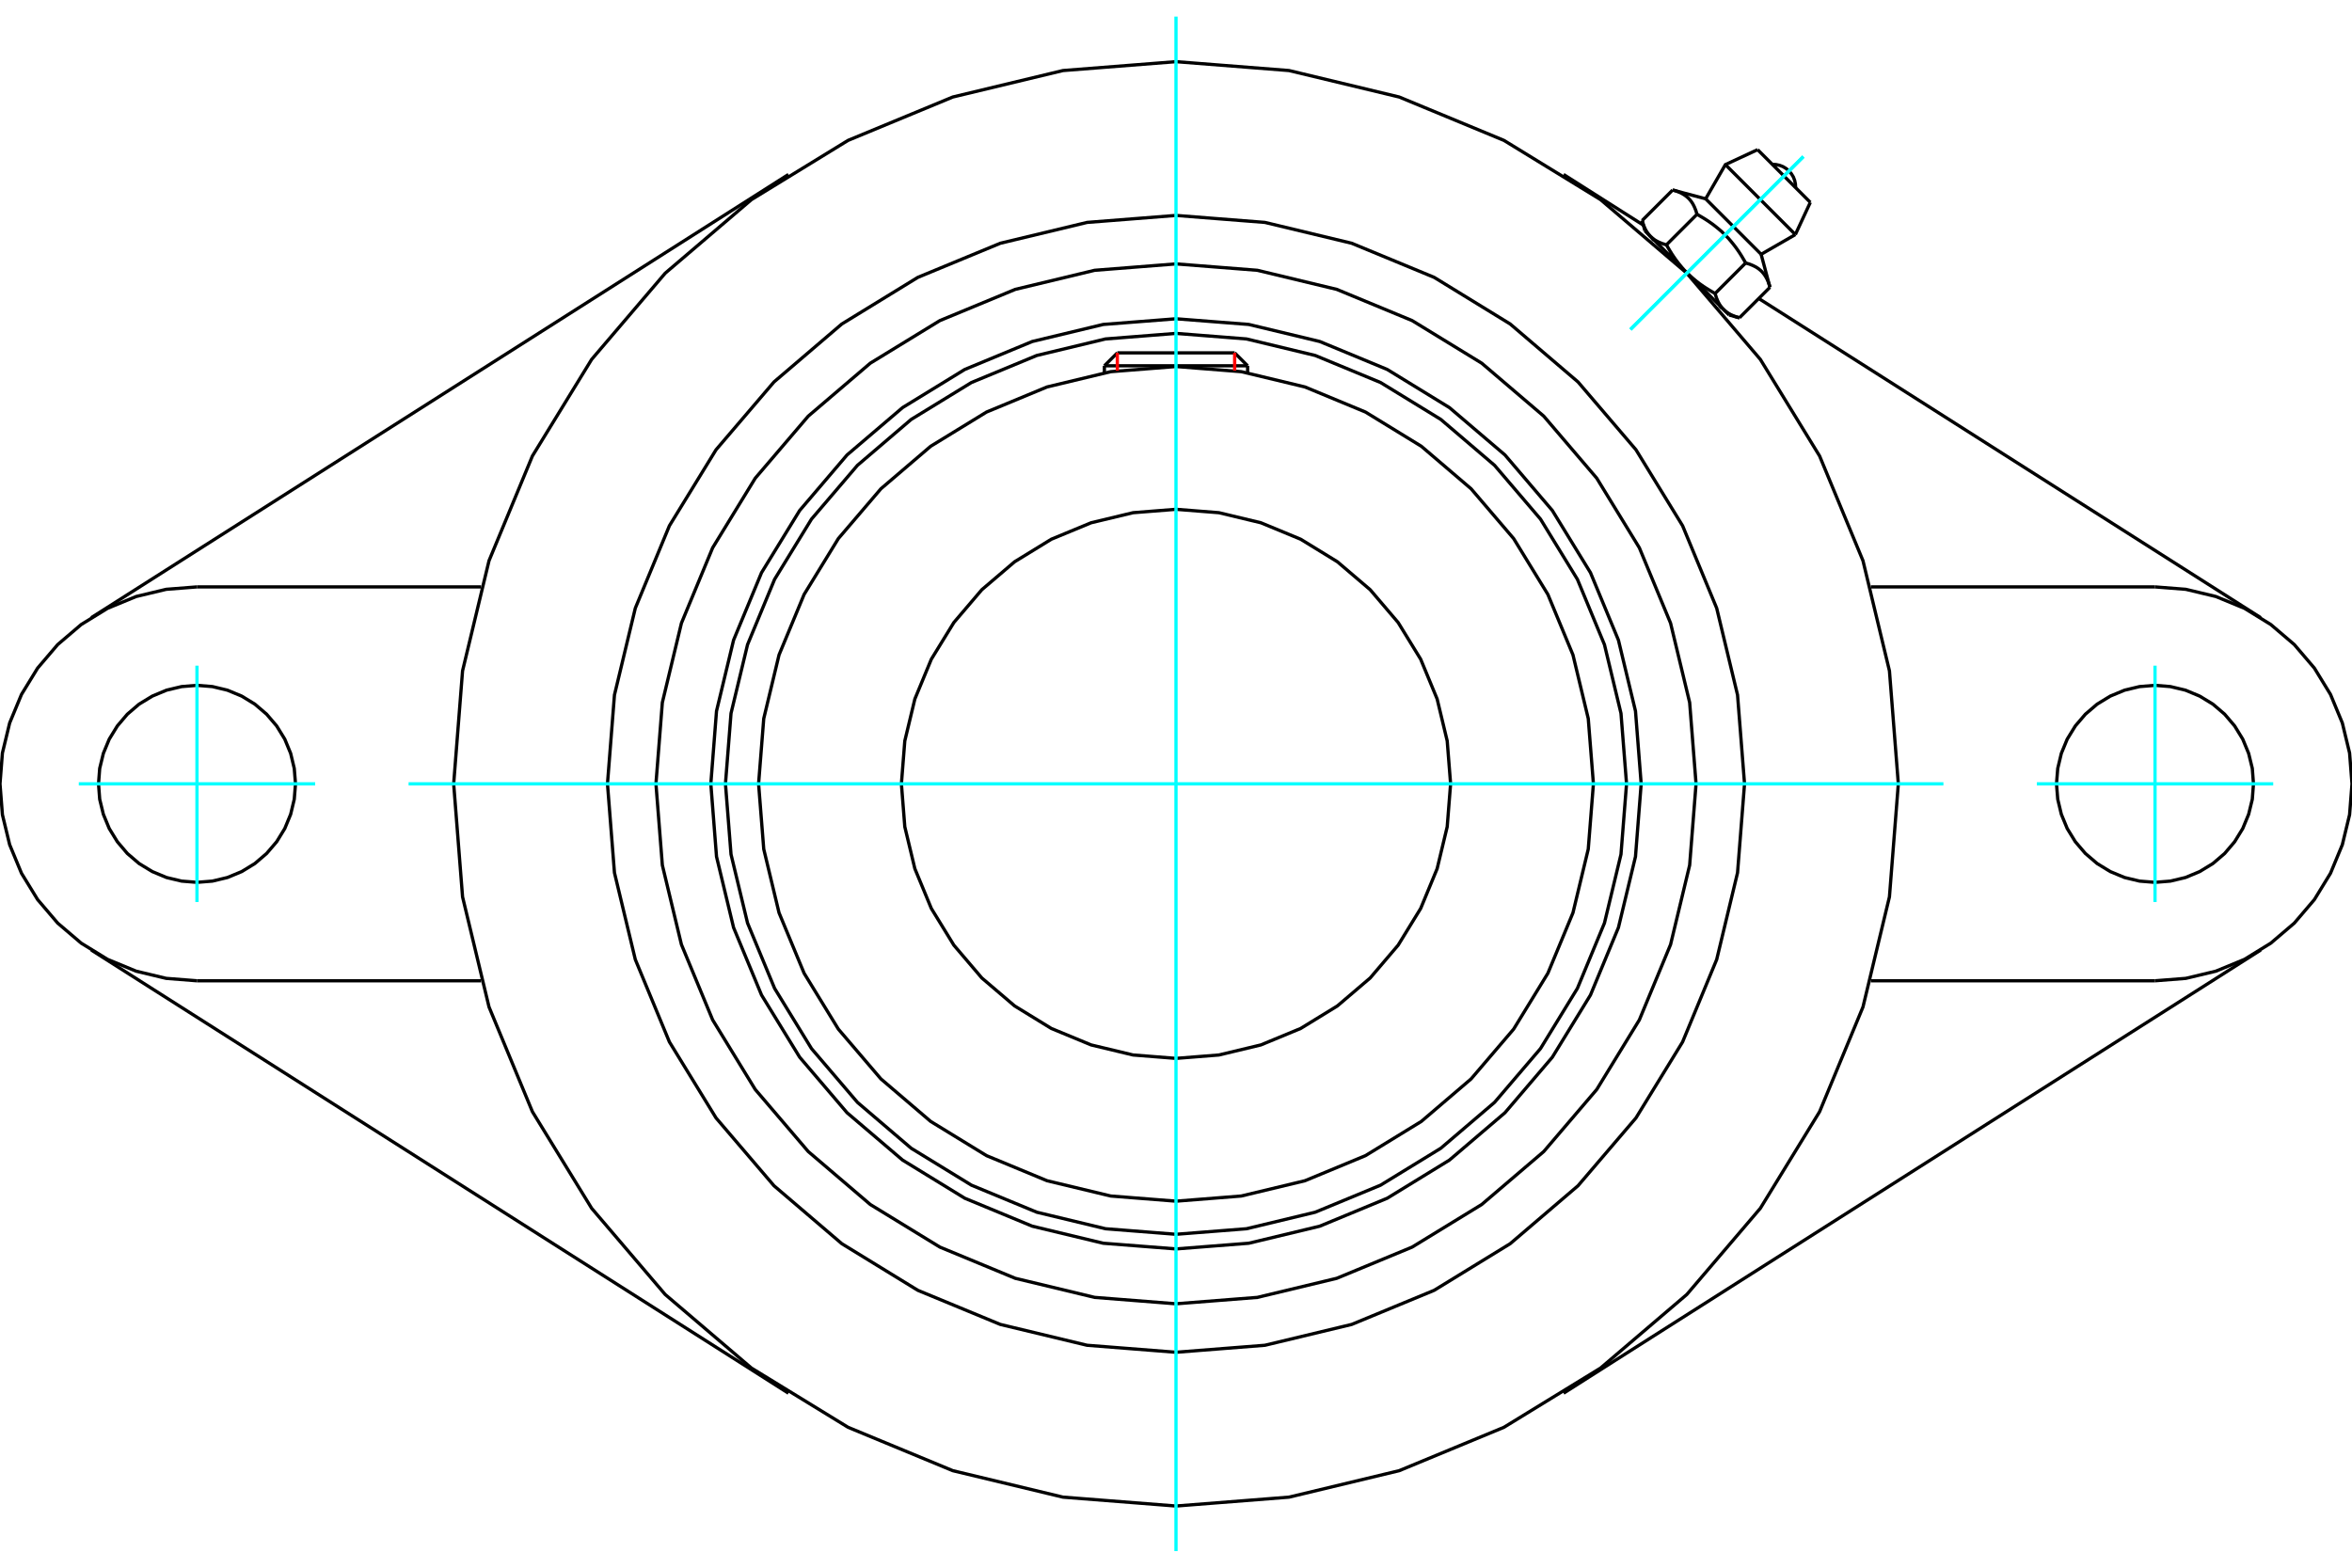 <?xml version="1.0" standalone="no"?>
<!DOCTYPE svg PUBLIC "-//W3C//DTD SVG 1.1//EN"
	"http://www.w3.org/Graphics/SVG/1.1/DTD/svg11.dtd">
<svg xmlns="http://www.w3.org/2000/svg" height="100%" width="100%" viewBox="0 0 36000 24000">
	<rect x="-1800" y="-1200" width="39600" height="26400" style="fill:#FFF"/>
	<g style="fill:none; fill-rule:evenodd" transform="matrix(1 0 0 1 0 0)">
		<g style="fill:none; stroke:#000; stroke-width:50; shape-rendering:geometricPrecision">
			<polyline points="25120,12000 25033,10886 24772,9800 24344,8767 23760,7815 23035,6965 22185,6240 21233,5656 20200,5228 19114,4967 18000,4880 16886,4967 15800,5228 14767,5656 13815,6240 12965,6965 12240,7815 11656,8767 11228,9800 10967,10886 10880,12000 10967,13114 11228,14200 11656,15233 12240,16185 12965,17035 13815,17760 14767,18344 15800,18772 16886,19033 18000,19120 19114,19033 20200,18772 21233,18344 22185,17760 23035,17035 23760,16185 24344,15233 24772,14200 25033,13114 25120,12000"/>
			<polyline points="24896,12000 24811,10921 24558,9869 24144,8869 23579,7947 22876,7124 22053,6421 21131,5856 20131,5442 19079,5189 18000,5104 16921,5189 15869,5442 14869,5856 13947,6421 13124,7124 12421,7947 11856,8869 11442,9869 11189,10921 11104,12000 11189,13079 11442,14131 11856,15131 12421,16053 13124,16876 13947,17579 14869,18144 15869,18558 16921,18811 18000,18896 19079,18811 20131,18558 21131,18144 22053,17579 22876,16876 23579,16053 24144,15131 24558,14131 24811,13079 24896,12000"/>
			<polyline points="24389,12000 24310,11001 24076,10026 23692,9100 23168,8245 22517,7483 21755,6832 20900,6308 19974,5924 18999,5690 18000,5611 17001,5690 16026,5924 15100,6308 14245,6832 13483,7483 12832,8245 12308,9100 11924,10026 11690,11001 11611,12000 11690,12999 11924,13974 12308,14900 12832,15755 13483,16517 14245,17168 15100,17692 16026,18076 17001,18310 18000,18389 18999,18310 19974,18076 20900,17692 21755,17168 22517,16517 23168,15755 23692,14900 24076,13974 24310,12999 24389,12000"/>
			<polyline points="22203,12000 22151,11343 21997,10701 21745,10092 21400,9530 20972,9028 20470,8600 19908,8255 19299,8003 18657,7849 18000,7797 17343,7849 16701,8003 16092,8255 15530,8600 15028,9028 14600,9530 14255,10092 14003,10701 13849,11343 13797,12000 13849,12657 14003,13299 14255,13908 14600,14470 15028,14972 15530,15400 16092,15745 16701,15997 17343,16151 18000,16203 18657,16151 19299,15997 19908,15745 20470,15400 20972,14972 21400,14470 21745,13908 21997,13299 22151,12657 22203,12000"/>
			<line x1="19096" y1="5600" x2="16904" y2="5600"/>
			<line x1="17102" y1="5402" x2="18898" y2="5402"/>
			<line x1="17102" y1="5402" x2="16904" y2="5600"/>
			<line x1="19096" y1="5600" x2="18898" y2="5402"/>
			<line x1="16904" y1="5600" x2="16904" y2="5706"/>
			<line x1="19096" y1="5706" x2="19096" y2="5600"/>
			<polyline points="29056,12000 28920,10270 28515,8584 27851,6981 26944,5502 25818,4182 24498,3056 23019,2149 21416,1485 19730,1080 18000,944 16270,1080 14584,1485 12981,2149 11502,3056 10182,4182 9056,5502 8149,6981 7485,8584 7080,10270 6944,12000 7080,13730 7485,15416 8149,17019 9056,18498 10182,19818 11502,20944 12981,21851 14584,22515 16270,22920 18000,23056 19730,22920 21416,22515 23019,21851 24498,20944 25818,19818 26944,18498 27851,17019 28515,15416 28920,13730 29056,12000"/>
			<polyline points="25960,12000 25862,10755 25570,9540 25092,8386 24440,7321 23629,6371 22679,5560 21614,4908 20460,4430 19245,4138 18000,4040 16755,4138 15540,4430 14386,4908 13321,5560 12371,6371 11560,7321 10908,8386 10430,9540 10138,10755 10040,12000 10138,13245 10430,14460 10908,15614 11560,16679 12371,17629 13321,18440 14386,19092 15540,19570 16755,19862 18000,19960 19245,19862 20460,19570 21614,19092 22679,18440 23629,17629 24440,16679 25092,15614 25570,14460 25862,13245 25960,12000"/>
			<polyline points="26702,12000 26595,10639 26276,9311 25754,8049 25040,6885 24153,5847 23115,4960 21951,4246 20689,3724 19361,3405 18000,3298 16639,3405 15311,3724 14049,4246 12885,4960 11847,5847 10960,6885 10246,8049 9724,9311 9405,10639 9298,12000 9405,13361 9724,14689 10246,15951 10960,17115 11847,18153 12885,19040 14049,19754 15311,20276 16639,20595 18000,20702 19361,20595 20689,20276 21951,19754 23115,19040 24153,18153 25040,17115 25754,15951 26276,14689 26595,13361 26702,12000"/>
			<line x1="12068" y1="21329" x2="1397" y2="14544"/>
			<line x1="34603" y1="14544" x2="23932" y2="21329"/>
			<line x1="7363" y1="15015" x2="3015" y2="15015"/>
			<line x1="32985" y1="15015" x2="28637" y2="15015"/>
			<line x1="1397" y1="9456" x2="12068" y2="2671"/>
			<polyline points="4523,12000 4504,11764 4449,11534 4359,11316 4235,11114 4081,10934 3901,10780 3700,10657 3481,10566 3251,10511 3015,10492 2780,10511 2549,10566 2331,10657 2129,10780 1949,10934 1796,11114 1672,11316 1582,11534 1526,11764 1508,12000 1526,12236 1582,12466 1672,12684 1796,12886 1949,13066 2129,13220 2331,13343 2549,13434 2780,13489 3015,13508 3251,13489 3481,13434 3700,13343 3901,13220 4081,13066 4235,12886 4359,12684 4449,12466 4504,12236 4523,12000"/>
			<line x1="3015" y1="8985" x2="7363" y2="8985"/>
			<polyline points="3015,8985 2544,9022 2084,9132 1646,9313 1243,9561 883,9868 576,10228 329,10631 148,11068 37,11528 0,12000 37,12472 148,12932 329,13369 576,13772 883,14132 1243,14439 1646,14687 2084,14868 2544,14978 3015,15015"/>
			<polyline points="34492,12000 34474,11764 34418,11534 34328,11316 34204,11114 34051,10934 33871,10780 33669,10657 33451,10566 33220,10511 32985,10492 32749,10511 32519,10566 32300,10657 32099,10780 31919,10934 31765,11114 31641,11316 31551,11534 31496,11764 31477,12000 31496,12236 31551,12466 31641,12684 31765,12886 31919,13066 32099,13220 32300,13343 32519,13434 32749,13489 32985,13508 33220,13489 33451,13434 33669,13343 33871,13220 34051,13066 34204,12886 34328,12684 34418,12466 34474,12236 34492,12000"/>
			<line x1="28637" y1="8985" x2="32985" y2="8985"/>
			<polyline points="32985,15015 33456,14978 33916,14868 34354,14687 34757,14439 35117,14132 35424,13772 35671,13369 35852,12932 35963,12472 36000,12000 35963,11528 35852,11068 35671,10631 35424,10228 35117,9868 34757,9561 34354,9313 33916,9132 33456,9022 32985,8985"/>
			<line x1="26920" y1="4570" x2="34603" y2="9456"/>
			<line x1="23932" y1="2671" x2="25154" y2="3447"/>
			<line x1="27709" y1="3098" x2="26902" y2="2291"/>
			<line x1="26409" y1="2520" x2="27480" y2="3591"/>
			<line x1="26107" y1="3044" x2="26956" y2="3893"/>
			<polyline points="25974,3281 25969,3262 25963,3244 25958,3226 25952,3210 25945,3194 25939,3178 25932,3163 25925,3149 25918,3135 25911,3122 25903,3109 25895,3097 25887,3085 25878,3074 25869,3063 25860,3052 25850,3042 25841,3032 25830,3023 25820,3014 25809,3005 25797,2996 25786,2988 25773,2980 25761,2972 25747,2965 25734,2957 25719,2950 25705,2944 25689,2937 25673,2931 25656,2925 25639,2919 25621,2914 25602,2909"/>
			<polyline points="26719,4026 26702,3995 26684,3965 26667,3936 26650,3908 26632,3880 26615,3854 26597,3828 26580,3804 26562,3779 26544,3756 26526,3733 26508,3711 26490,3689 26471,3667 26453,3646 26433,3626 26414,3606 26394,3586 26374,3567 26354,3547 26333,3529 26311,3510 26289,3492 26267,3474 26244,3456 26221,3438 26196,3420 26172,3403 26146,3385 26120,3368 26092,3350 26064,3333 26035,3316 26005,3298 25974,3281"/>
			<polyline points="27091,4398 27086,4379 27081,4361 27075,4344 27069,4327 27063,4311 27056,4295 27050,4281 27043,4266 27035,4253 27028,4239 27020,4227 27012,4214 27004,4203 26995,4191 26986,4180 26977,4170 26968,4159 26958,4150 26948,4140 26937,4131 26926,4122 26915,4113 26903,4105 26891,4097 26878,4089 26865,4082 26851,4075 26837,4068 26822,4061 26806,4055 26790,4048 26774,4042 26756,4037 26738,4031 26719,4026"/>
			<line x1="25135" y1="3376" x2="25602" y2="2909"/>
			<polyline points="25135,3376 25137,3385 25140,3395 25143,3404 25145,3413 25148,3422 25151,3430 25154,3439 25157,3447 25160,3455 25163,3463 25167,3471 25170,3478 25173,3486 25177,3493 25180,3501 25183,3508 25187,3515 25191,3521 25194,3528 25198,3535 25202,3541 25206,3547 25210,3553 25214,3560 25218,3565 25222,3571 25226,3577 25231,3583 25235,3588 25240,3594 25244,3599 25249,3604 25253,3609 25258,3615 25263,3620 25268,3624 25273,3629 25278,3634 25284,3639 25289,3643 25294,3648 25300,3652 25306,3656 25311,3661 25317,3665 25323,3669 25329,3673 25335,3677 25342,3681 25348,3685 25355,3688 25361,3692 25368,3696 25375,3699 25382,3703 25389,3706 25397,3710 25404,3713 25412,3716 25420,3719 25428,3723 25436,3726 25444,3729 25452,3732 25461,3734 25470,3737 25479,3740 25488,3743 25497,3746 25507,3748 25974,3281"/>
			<polyline points="25507,3748 25516,3764 25524,3779 25533,3794 25542,3809 25551,3824 25559,3838 25568,3852 25577,3866 25585,3880 25594,3894 25603,3907 25611,3920 25620,3933 25629,3945 25637,3958 25646,3970 25655,3983 25664,3995 25673,4006 25682,4018 25691,4030 25700,4041 25709,4052 25718,4063 25727,4074 25736,4085 25745,4096 25755,4107 25764,4117 25773,4128 25783,4138 25793,4148 25802,4158 25812,4168 25822,4178 25263,3620"/>
			<polyline points="26252,4493 26254,4503 26257,4512 26260,4521 26263,4530 26266,4539 26268,4548 26271,4556 26274,4564 26277,4572 26281,4580 26284,4588 26287,4596 26290,4603 26294,4611 26297,4618 26301,4625 26304,4632 26308,4639 26312,4645 26315,4652 26319,4658 26323,4665 26327,4671 26331,4677 26335,4683 26339,4689 26344,4694 26348,4700 26352,4706 26357,4711 26361,4716 26366,4722 26371,4727 26376,4732 26380,4737"/>
			<polyline points="25822,4178 25832,4188 25842,4198 25852,4207 25862,4217 25872,4227 25883,4236 25893,4245 25904,4255 25915,4264 25926,4273 25937,4282 25948,4291 25959,4300 25970,4309 25982,4318 25994,4327 26005,4336 26017,4345 26030,4354 26042,4363 26055,4371 26067,4380 26080,4389 26093,4397 26106,4406 26120,4415 26134,4423 26148,4432 26162,4441 26176,4449 26191,4458 26206,4467 26221,4476 26236,4484 26252,4493"/>
			<line x1="26380" y1="4737" x2="25822" y2="4178"/>
			<polyline points="26380,4737 26385,4742 26391,4747 26396,4751 26401,4756 26406,4760 26412,4765 26417,4769 26423,4774 26429,4778 26435,4782 26440,4786 26447,4790 26453,4794 26459,4798 26465,4802 26472,4806 26479,4809 26485,4813 26492,4817 26499,4820 26507,4823 26514,4827 26522,4830 26529,4833 26537,4837 26545,4840 26553,4843 26561,4846 26570,4849 26578,4852 26587,4855 26596,4857 26605,4860 26615,4863 26624,4865"/>
			<line x1="26467" y1="4823" x2="26380" y2="4737"/>
			<line x1="25263" y1="3620" x2="25177" y2="3533"/>
			<line x1="26624" y1="4865" x2="27091" y2="4398"/>
			<line x1="26252" y1="4493" x2="26719" y2="4026"/>
			<polyline points="27484,2873 27481,2817 27469,2761 27449,2709 27419,2660 27383,2617 27340,2581 27291,2551 27239,2531 27183,2519 27127,2516"/>
			<line x1="27480" y1="3591" x2="27709" y2="3098"/>
			<polyline points="26902,2291 26409,2520 26107,3044"/>
			<line x1="26956" y1="3893" x2="27480" y2="3591"/>
			<line x1="25305" y1="3661" x2="25284" y2="3683"/>
			<line x1="26317" y1="4716" x2="26339" y2="4695"/>
			<line x1="26107" y1="3044" x2="25602" y2="2909"/>
			<line x1="27091" y1="4398" x2="26956" y2="3893"/>
			<line x1="26467" y1="4823" x2="26624" y2="4865"/>
			<line x1="25135" y1="3376" x2="25177" y2="3533"/>
		</g>
		<g style="fill:none; stroke:#0FF; stroke-width:50; shape-rendering:geometricPrecision">
			<line x1="18000" y1="23746" x2="18000" y2="254"/>
			<line x1="6254" y1="12000" x2="29746" y2="12000"/>
			<line x1="3015" y1="10191" x2="3015" y2="13809"/>
			<line x1="1206" y1="12000" x2="4824" y2="12000"/>
			<line x1="32985" y1="13809" x2="32985" y2="10191"/>
			<line x1="31176" y1="12000" x2="34794" y2="12000"/>
			<line x1="27603" y1="2397" x2="24956" y2="5044"/>
			<line x1="27603" y1="2397" x2="24956" y2="5044"/>
		</g>
		<g style="fill:none; stroke:#F00; stroke-width:50; shape-rendering:geometricPrecision">
			<line x1="17102" y1="5402" x2="17102" y2="5675"/>
			<line x1="18898" y1="5675" x2="18898" y2="5402"/>
		</g>
	</g>
</svg>
